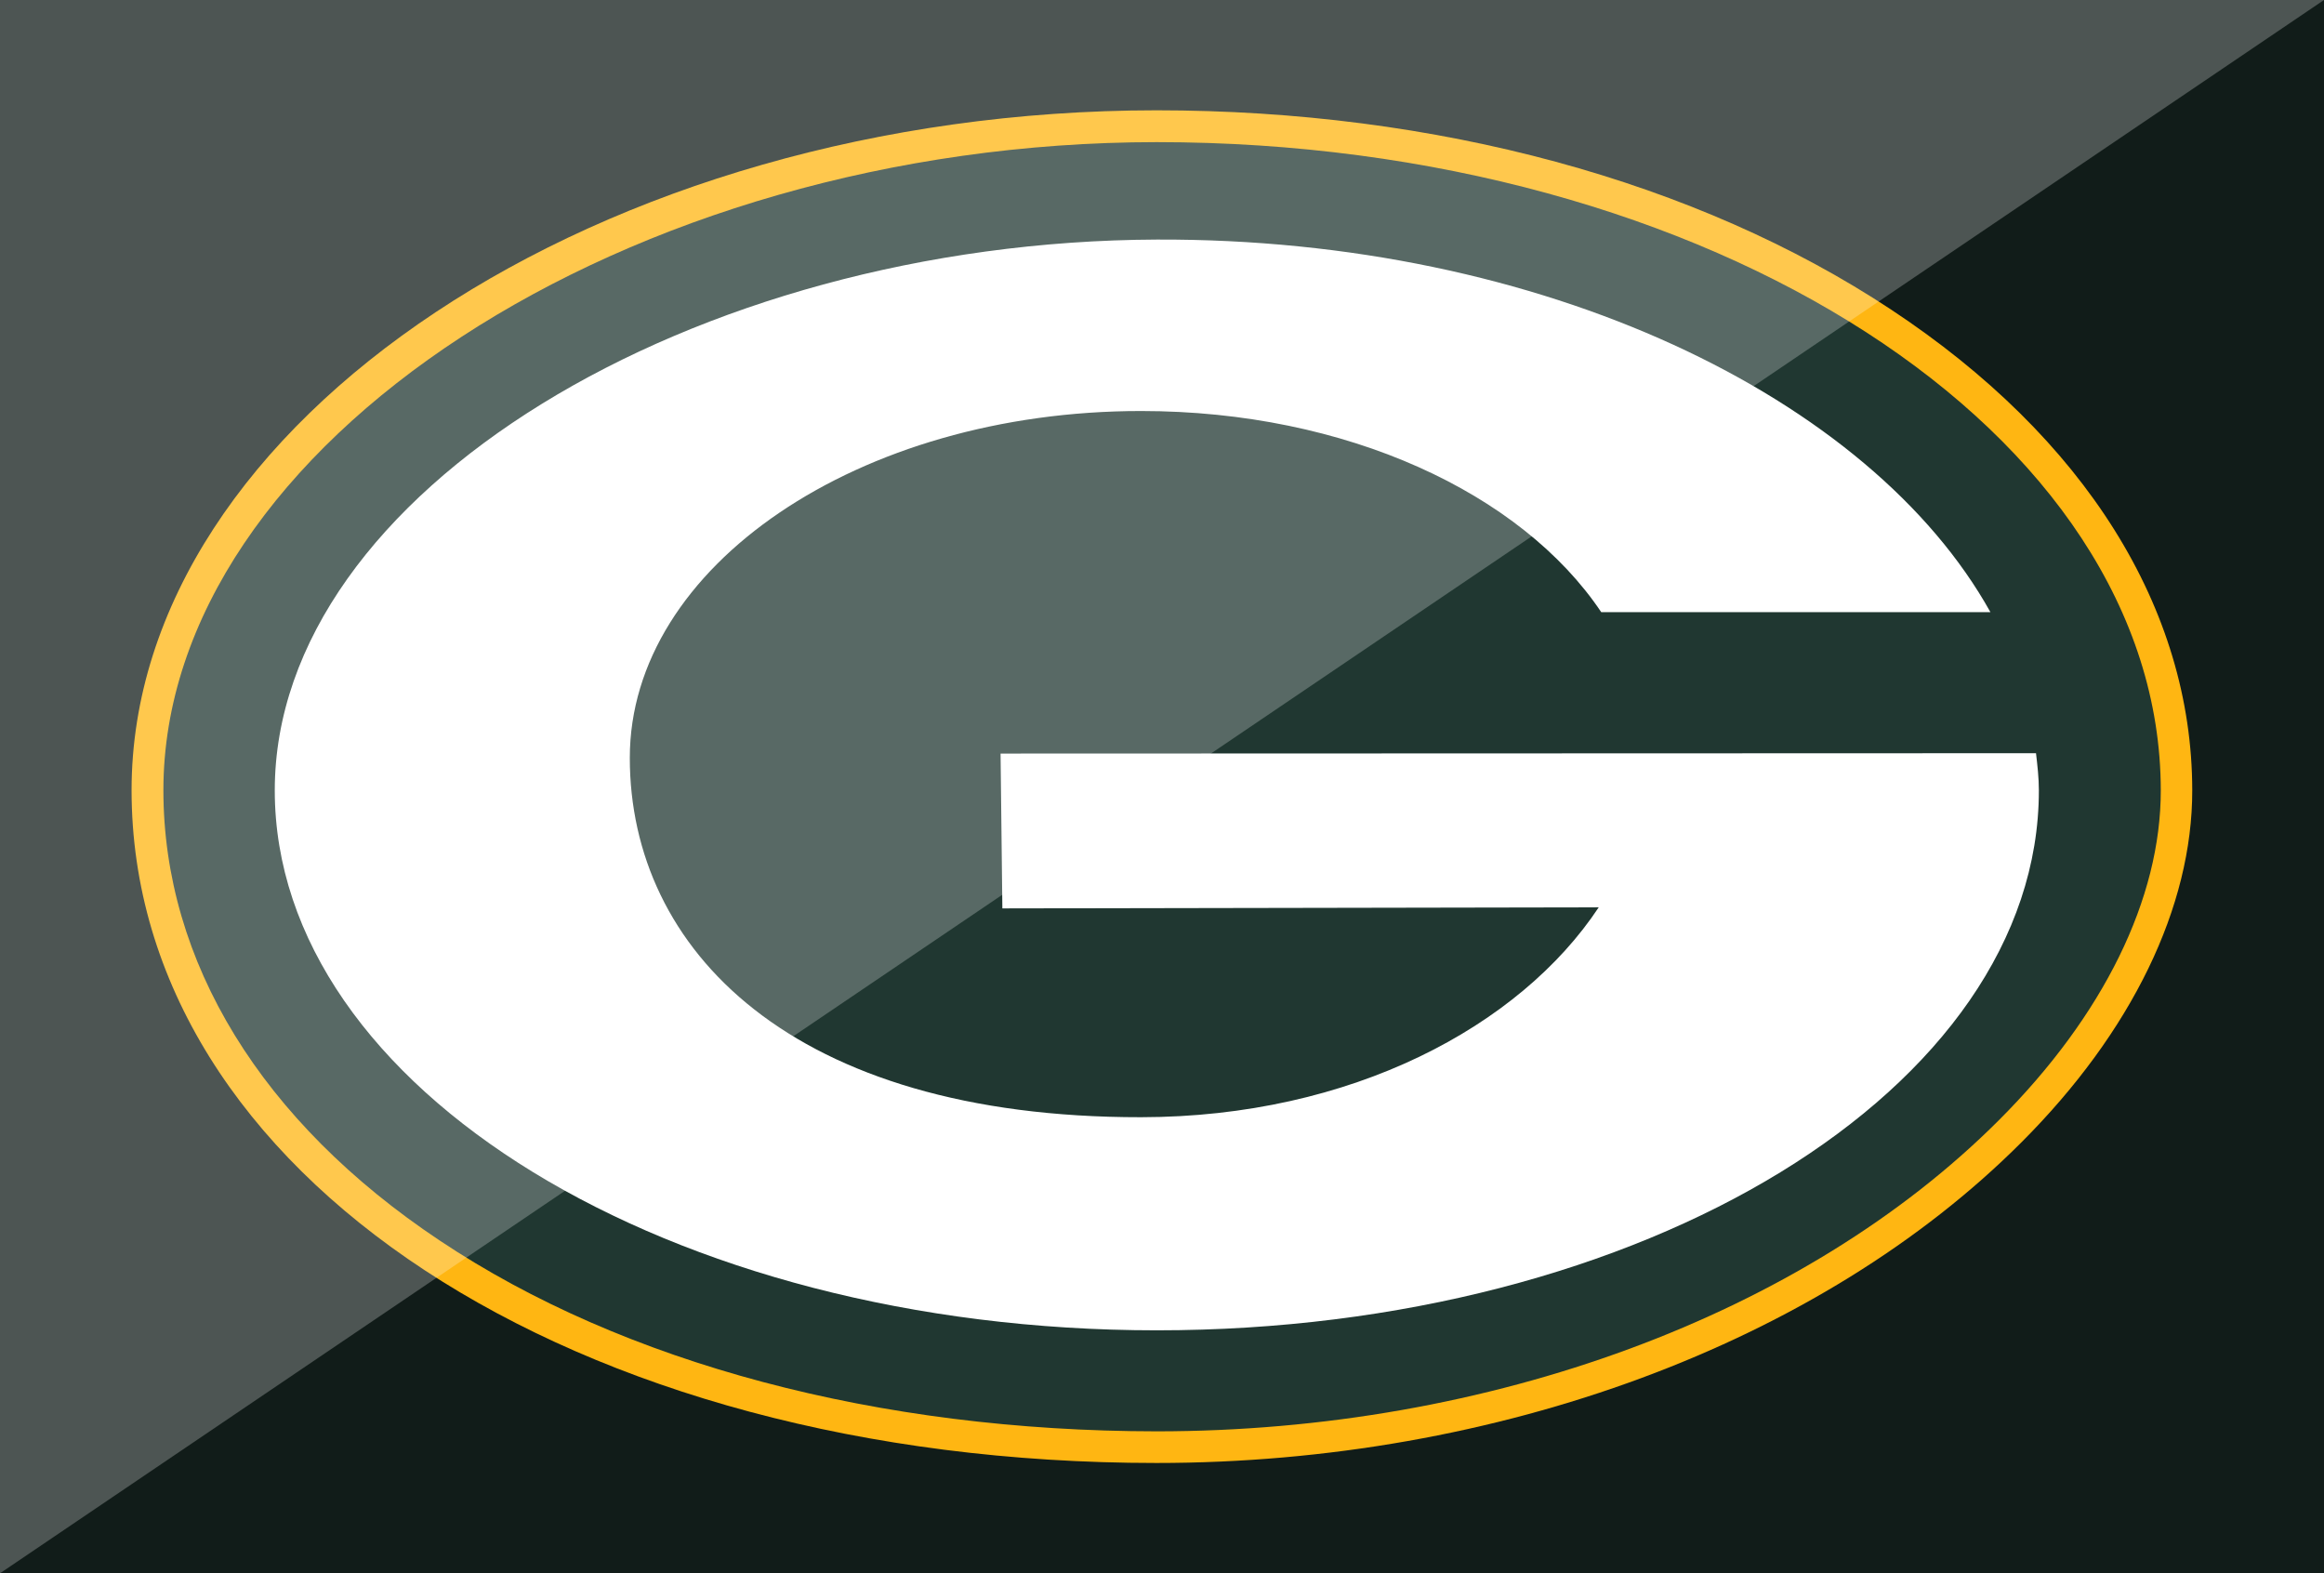<?xml version="1.0" encoding="utf-8"?>
<!-- Generator: Adobe Illustrator 25.2.1, SVG Export Plug-In . SVG Version: 6.00 Build 0)  -->
<svg version="1.1" xmlns="http://www.w3.org/2000/svg" xmlns:xlink="http://www.w3.org/1999/xlink" x="0px" y="0px"
	 viewBox="0 0 130 88" style="enable-background:new 0 0 130 88;" xml:space="preserve">
<rect x="0" y="0" width="130" height="88" fill="#808080" stroke="none"/>
<style type="text/css">
	.st0{fill:#111C19;}
	.st1{fill:#FFB612;}
	.st2{fill:#203731;}
	.st3{fill:#FFFFFF;}
	.st4{opacity:0.5;}
	.st5{opacity:0.5;fill:#FFFFFF;}
</style>
<g id="Layer_2">
	<path class="st0" d="M130,0v88H33.1c0,0,0,0-0.01,0h-3.78c-0.01-0.01-0.01-0.01-0.02,0h-0.64c-0.01,0-0.02,0-0.02,0H0V0H130z"/>
</g>
<g id="Layer_1">
	<g>
		<path class="st1" d="M64.69,6.17C33.62,6.18,7.36,23.59,7.36,44.2c0,21.45,24.65,37.63,57.33,37.63c19.07,0,37.16-6.7,48.38-17.93
			c6.18-6.18,9.57-13.18,9.56-19.7c-0.01-10.16-5.99-19.71-16.84-26.88C94.92,10.13,80.33,6.17,64.69,6.17"/>
		<path class="st2" d="M24.6,69.39C14.63,62.75,9.14,53.8,9.14,44.2c0-19.31,25.96-36.24,55.56-36.25
			c30.95,0,56.15,16.26,56.17,36.25c0.01,6.06-3.21,12.61-9.05,18.45c-10.89,10.9-28.51,17.41-47.12,17.41
			C49.14,80.05,34.9,76.27,24.6,69.39"/>
		<path class="st3" d="M89.57,34.24c-4.46-6.65-14.24-11.25-25.74-11.25c-15.79,0-28.6,8.68-28.6,19.4c0,10.71,9.04,20.12,28.6,20.1
			c11.75-0.01,21.19-5.08,25.6-11.74l-33.36,0.06l-0.1-8.66l57.92-0.02c0.08,0.69,0.16,1.37,0.16,2.08
			c0,16.68-22.09,30.2-49.34,30.2c-27.25,0-49.34-13.52-49.34-30.2s23.4-30.71,49.34-30.81c21.59-0.08,39.94,8.83,46.63,20.84
			L89.57,34.24"/>
	</g>
</g>
<g id="Layer_3" class="st4">
	<polygon class="st5" points="0,88 0,0 130,0 	"/>
</g>
</svg>
